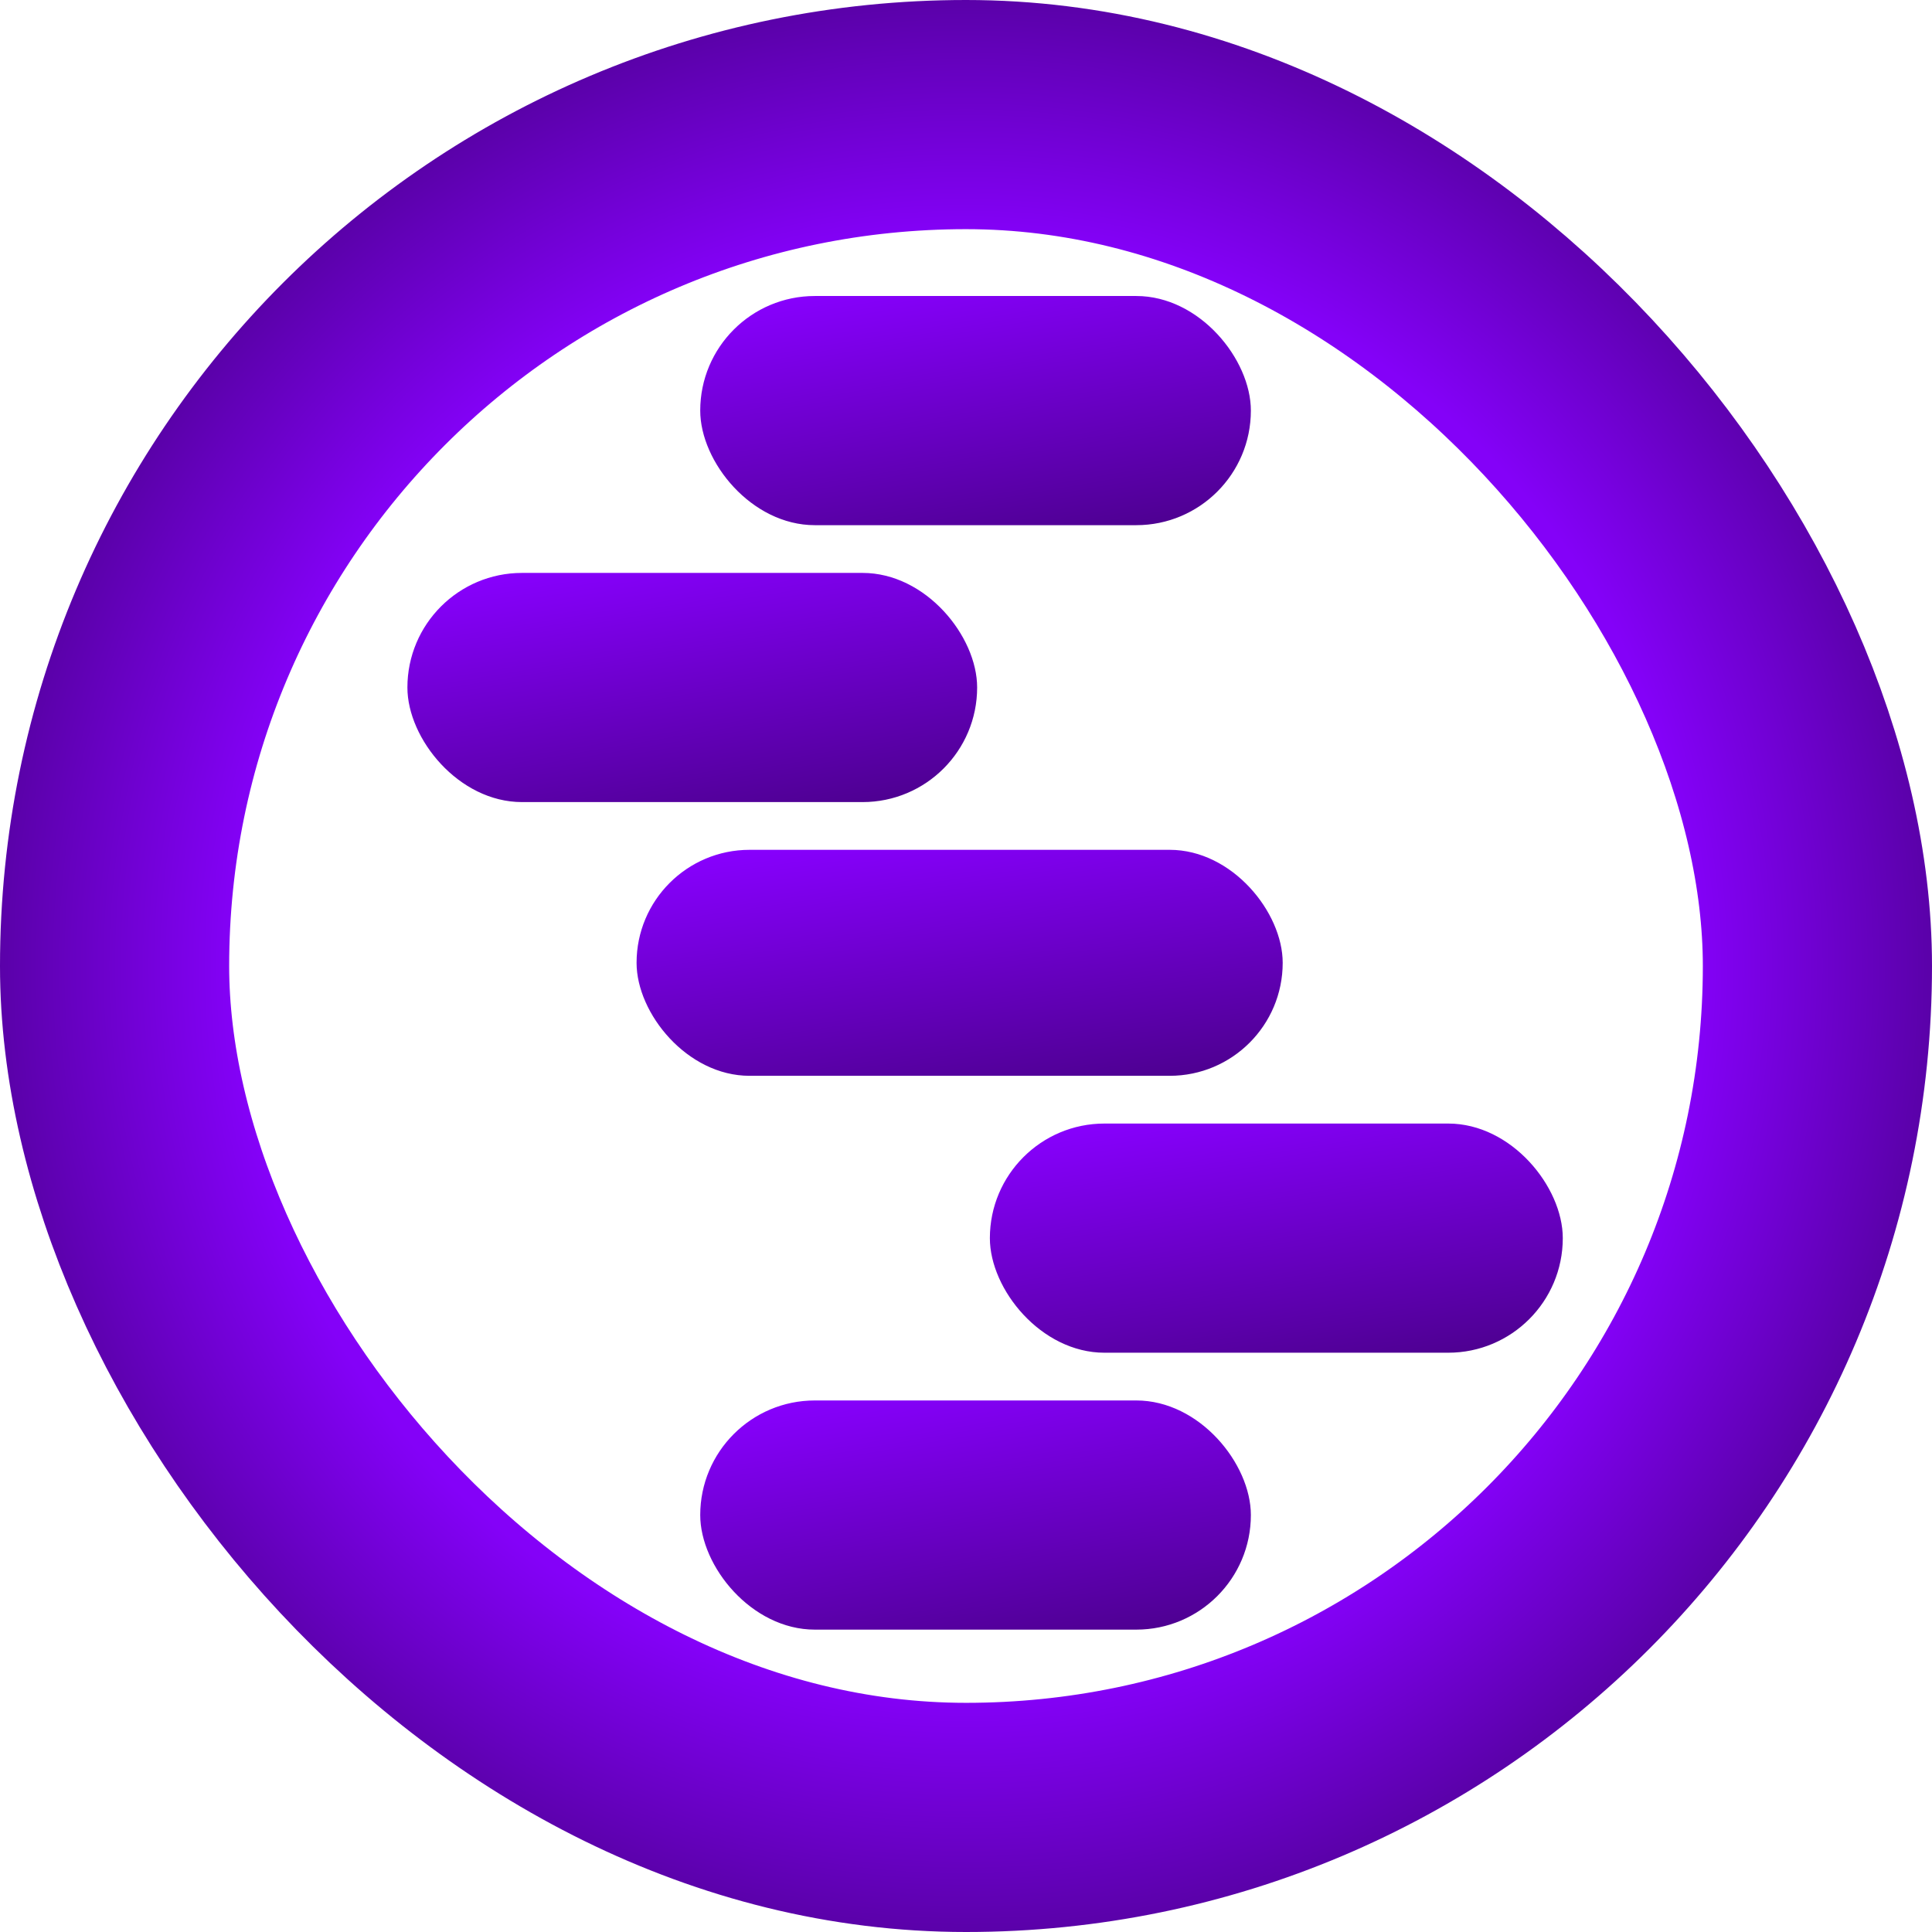 <svg width="607" height="607" viewBox="0 0 607 607" fill="none" xmlns="http://www.w3.org/2000/svg">
<rect x="36" y="36" width="535" height="535" rx="267.5" stroke="url(#paint0_radial_1_141)" stroke-width="72"/>
<rect x="128" y="180" width="179" height="72" rx="36" fill="url(#paint1_linear_1_141)"/>
<rect x="200" y="267" width="203" height="71" rx="35.5" fill="url(#paint2_linear_1_141)"/>
<rect x="311" y="353" width="180" height="72" rx="36" fill="url(#paint3_linear_1_141)"/>
<rect x="220" y="440" width="173" height="72" rx="36" fill="url(#paint4_linear_1_141)"/>
<rect x="220" y="93" width="173" height="72" rx="36" fill="url(#paint5_linear_1_141)"/>
<defs>
<radialGradient id="paint0_radial_1_141" cx="0" cy="0" r="1" gradientUnits="userSpaceOnUse" gradientTransform="translate(303.5 303.5) rotate(90) scale(385.658)">
<stop offset="0.591" stop-color="#8401F8"/>
<stop offset="0.837" stop-color="#4E0192"/>
</radialGradient>
<linearGradient id="paint1_linear_1_141" x1="167.696" y1="177.422" x2="183.096" y2="270.462" gradientUnits="userSpaceOnUse">
<stop stop-color="#8800FF"/>
<stop offset="1" stop-color="#4C008E"/>
</linearGradient>
<linearGradient id="paint2_linear_1_141" x1="245.018" y1="264.458" x2="258.31" y2="356.807" gradientUnits="userSpaceOnUse">
<stop stop-color="#8800FF"/>
<stop offset="1" stop-color="#4C008E"/>
</linearGradient>
<linearGradient id="paint3_linear_1_141" x1="350.917" y1="350.422" x2="366.237" y2="443.49" gradientUnits="userSpaceOnUse">
<stop stop-color="#8800FF"/>
<stop offset="1" stop-color="#4C008E"/>
</linearGradient>
<linearGradient id="paint4_linear_1_141" x1="258.365" y1="437.422" x2="274.27" y2="530.288" gradientUnits="userSpaceOnUse">
<stop stop-color="#8800FF"/>
<stop offset="1" stop-color="#4C008E"/>
</linearGradient>
<linearGradient id="paint5_linear_1_141" x1="258.365" y1="90.422" x2="274.27" y2="183.288" gradientUnits="userSpaceOnUse">
<stop stop-color="#8800FF"/>
<stop offset="1" stop-color="#4C008E"/>
</linearGradient>
</defs>
</svg>

